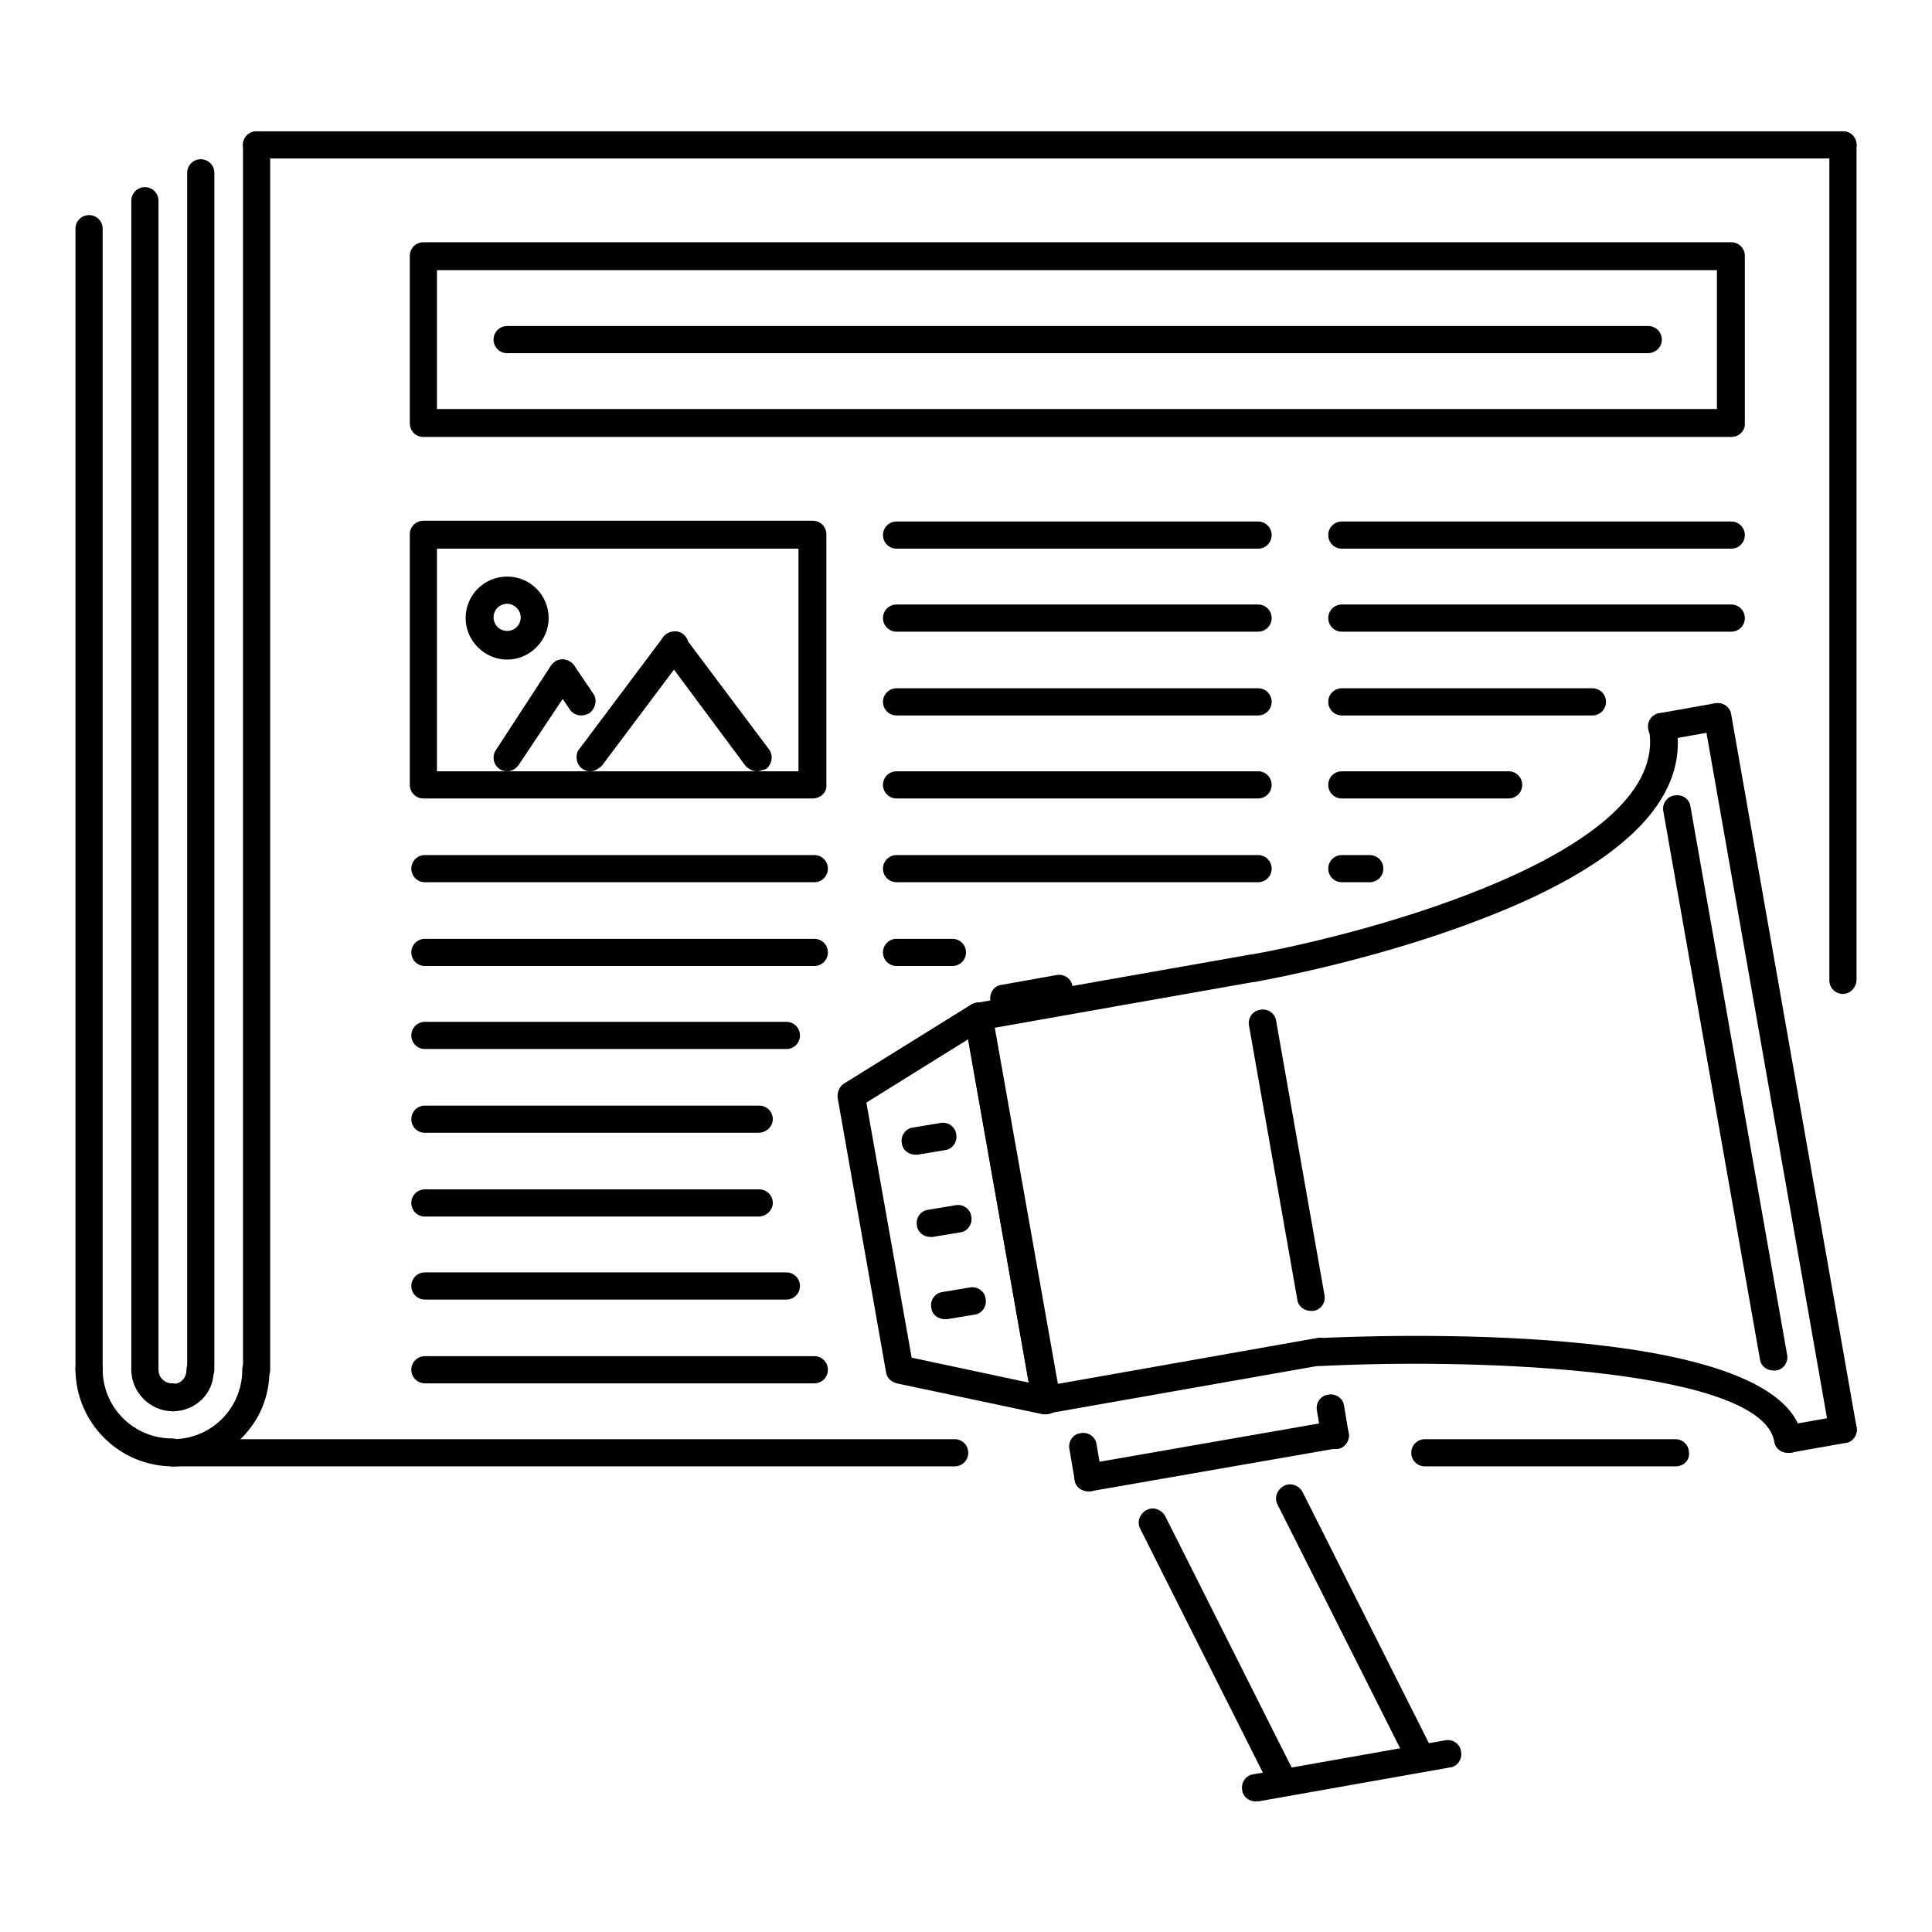<?xml version="1.0" encoding="utf-8"?>
<!-- Svg Vector Icons : http://www.onlinewebfonts.com/icon -->
<!DOCTYPE svg PUBLIC "-//W3C//DTD SVG 1.1//EN" "http://www.w3.org/Graphics/SVG/1.1/DTD/svg11.dtd">
<svg version="1.1" xmlns="http://www.w3.org/2000/svg" xmlns:xlink="http://www.w3.org/1999/xlink" x="0px" y="0px" viewBox="0 0 256 256" enable-background="new 0 0 256 256" xml:space="preserve">
<g> <path fill="#000000" d="M235,181.6c-0.9,0-1.7-0.6-1.8-1.5l-12.8-72.6c-0.2-1,0.5-2,1.5-2.1c1-0.2,2,0.5,2.1,1.5l12.8,72.6 c0.2,1-0.5,2-1.5,2.1C235.2,181.6,235.1,181.6,235,181.6L235,181.6z M236.9,192.5c-0.9,0-1.7-0.6-1.8-1.5c-1.7-9.4-37.7-11.1-60-10 c-1.1,0.1-1.9-0.7-1.9-1.8c-0.1-1,0.7-1.9,1.7-1.9c0,0,0,0,0,0c6.2-0.3,61.1-2.6,63.9,13.1c0.2,1-0.5,2-1.5,2.1c0,0,0,0,0,0 C237.1,192.5,237,192.5,236.9,192.5L236.9,192.5z"/> <path fill="#000000" d="M166,130.1c-0.9,0-1.7-0.6-1.8-1.5c-0.2-1,0.5-2,1.5-2.1c15.7-2.8,55.7-13.5,52.8-29.9 c-0.2-1,0.5-2,1.5-2.1c1-0.2,2,0.5,2.1,1.5c1.8,10-7.3,18.9-26.9,26.2c-14,5.3-28.8,7.9-28.9,7.9 C166.2,130.1,166.1,130.1,166,130.1L166,130.1z"/> <path fill="#000000" d="M220.2,98.1c-0.9,0-1.7-0.6-1.8-1.5c-0.2-1,0.5-2,1.5-2.1l7.3-1.3c1-0.2,2,0.5,2.1,1.5c0.2,1-0.5,2-1.5,2.1 l-7.3,1.3C220.5,98.1,220.4,98.1,220.2,98.1z"/> <path fill="#000000" d="M244.2,191.2c-0.9,0-1.7-0.6-1.8-1.5l-16.6-94.4c-0.2-1,0.5-2,1.5-2.1c1-0.2,2,0.5,2.1,1.5l16.6,94.4 c0.2,1-0.5,2-1.5,2.1C244.4,191.2,244.3,191.2,244.2,191.2L244.2,191.2z"/> <path fill="#000000" d="M236.9,192.5c-1,0-1.8-0.8-1.8-1.8c0-0.9,0.6-1.7,1.5-1.8l7.3-1.3c1-0.2,2,0.5,2.1,1.5c0.2,1-0.5,2-1.5,2.1 l-7.3,1.3C237.1,192.5,237,192.5,236.9,192.5z M138.6,187.4c-0.9,0-1.7-0.6-1.8-1.5l-9-50.8c-0.1-0.5,0-1,0.3-1.4 c0.3-0.4,0.7-0.7,1.2-0.8l36.3-6.4c1-0.2,2,0.5,2.1,1.5c0.2,1-0.5,2-1.5,2.1l-34.5,6.1l8.3,47.2l34.5-6.1c1-0.2,2,0.5,2.1,1.5 c0.2,1-0.5,2-1.5,2.1l-36.3,6.4C138.8,187.4,138.7,187.4,138.6,187.4L138.6,187.4z"/> <path fill="#000000" d="M138.6,187.4c-0.1,0-0.3,0-0.4,0l-19.4-4.1c-0.7-0.2-1.3-0.7-1.4-1.5l-6.4-36.3c-0.1-0.7,0.2-1.5,0.8-1.9 l16.9-10.5c0.5-0.3,1.2-0.4,1.7-0.1c0.6,0.3,1,0.8,1.1,1.4l9,50.8c0.1,0.6-0.1,1.2-0.5,1.6C139.6,187.2,139.1,187.4,138.6,187.4 L138.6,187.4z M120.8,179.9l15.5,3.3l-8-45.5l-13.5,8.4L120.8,179.9z M173.7,173.7c-0.9,0-1.7-0.6-1.8-1.5l-6.4-36.3 c-0.2-1,0.5-2,1.5-2.1c1-0.2,2,0.5,2.1,1.5l6.4,36.3c0.2,1-0.5,2-1.5,2.1C173.9,173.7,173.8,173.7,173.7,173.7z"/> <path fill="#000000" d="M121.3,153c-0.9,0-1.7-0.6-1.8-1.5c-0.2-1,0.5-2,1.5-2.1l3.6-0.6c1-0.2,2,0.5,2.1,1.5c0.2,1-0.5,2-1.5,2.1 c0,0,0,0,0,0l-3.6,0.6C121.6,153,121.4,153,121.3,153z M125.2,174.8c-0.9,0-1.7-0.6-1.8-1.5c-0.2-1,0.5-2,1.5-2.1c0,0,0,0,0,0 l3.6-0.6c1-0.2,2,0.5,2.1,1.5c0.2,1-0.5,2-1.5,2.1l-3.6,0.6C125.4,174.8,125.3,174.8,125.2,174.8L125.2,174.8z M123.3,163.9 c-0.9,0-1.7-0.6-1.8-1.5c-0.2-1,0.5-2,1.5-2.1l3.6-0.6c1-0.2,2,0.5,2.1,1.5c0.2,1-0.5,2-1.5,2.1l-3.6,0.6 C123.5,163.9,123.4,163.9,123.3,163.9L123.3,163.9z M133,134.1c-1,0-1.8-0.8-1.8-1.8c0-0.9,0.6-1.7,1.5-1.8l7.3-1.3 c1-0.2,2,0.5,2.1,1.5c0.2,1-0.5,2-1.5,2.1l-7.3,1.3C133.2,134.1,133.1,134.1,133,134.1L133,134.1z M188.2,234.8 c-0.7,0-1.3-0.4-1.6-1l-17.3-34.4c-0.5-0.9-0.1-2,0.8-2.5c0.9-0.5,2-0.1,2.5,0.8l17.3,34.4c0.5,0.9,0.1,2-0.8,2.5 C188.8,234.7,188.5,234.8,188.2,234.8z M170,238c-0.7,0-1.3-0.4-1.6-1l-17.3-34.4c-0.5-0.9-0.1-2,0.8-2.5c0.9-0.5,2-0.1,2.5,0.8 l17.3,34.4c0.5,0.9,0.1,2-0.8,2.5C170.6,237.9,170.3,238,170,238L170,238z"/> <path fill="#000000" d="M166.4,238.7c-0.9,0-1.7-0.6-1.8-1.5c-0.2-1,0.5-2,1.5-2.1l0,0l25.4-4.5c1-0.2,2,0.5,2.1,1.5 c0.2,1-0.5,2-1.5,2.1l-25.4,4.5C166.6,238.6,166.5,238.7,166.4,238.7L166.4,238.7z M144.2,197.6c-0.9,0-1.7-0.6-1.8-1.5l-0.7-4.1 c-0.2-1,0.5-2,1.5-2.1l0,0c1-0.2,2,0.5,2.1,1.5l0.7,4.1c0.2,1-0.5,2-1.5,2.1C144.4,197.6,144.3,197.6,144.2,197.6z"/> <path fill="#000000" d="M144.2,197.6c-0.9,0-1.7-0.6-1.8-1.5c-0.2-1,0.5-2,1.5-2.1l32.7-5.7c1-0.2,1.9,0.5,2.1,1.5 c0.2,1-0.5,2-1.5,2.1l-32.7,5.7C144.4,197.6,144.3,197.6,144.2,197.6z"/> <path fill="#000000" d="M176.9,192c-0.9,0-1.7-0.6-1.8-1.5l-0.6-3.6c-0.2-1,0.5-2,1.5-2.1c1-0.2,2,0.5,2.1,1.5l0.6,3.6 c0.2,1-0.5,2-1.5,2.1C177.1,192,177,192,176.9,192z M244.2,131.7c-1,0-1.8-0.8-1.8-1.8c0,0,0,0,0,0V19.2c0-1,0.8-1.8,1.8-1.8 s1.8,0.8,1.8,1.8v110.6C246,130.8,245.2,131.7,244.2,131.7C244.2,131.7,244.2,131.7,244.2,131.7z M34,183.3c-1,0-1.8-0.8-1.8-1.8 c0,0,0,0,0,0V19.2c0-1,0.8-1.8,1.8-1.8c0,0,0,0,0,0c1,0,1.8,0.8,1.8,1.8c0,0,0,0,0,0v162.3C35.8,182.5,35,183.3,34,183.3 C34,183.3,34,183.3,34,183.3L34,183.3z"/> <path fill="#000000" d="M22.9,194.3c-1,0-1.8-0.8-1.8-1.8v0c0-1,0.8-1.8,1.8-1.8c0,0,0,0,0,0c5.1,0,9.2-4.1,9.2-9.2 c0-1,0.8-1.8,1.8-1.8c0,0,0,0,0,0c1,0,1.8,0.8,1.8,1.8c0,0,0,0,0,0C35.8,188.6,30,194.3,22.9,194.3L22.9,194.3z"/> <path fill="#000000" d="M22.9,194.3c-7.1,0-12.9-5.8-12.9-12.9c0-1,0.8-1.8,1.8-1.8s1.8,0.8,1.8,1.8c0,5.1,4.1,9.2,9.2,9.2 c1,0,1.8,0.8,1.8,1.8c0,0,0,0,0,0C24.8,193.5,23.9,194.3,22.9,194.3C22.9,194.3,22.9,194.3,22.9,194.3z"/> <path fill="#000000" d="M11.8,183.3c-1,0-1.8-0.8-1.8-1.8c0,0,0,0,0,0V30.3c0-1,0.8-1.8,1.8-1.8s1.8,0.8,1.8,1.8v151.2 C13.7,182.5,12.9,183.3,11.8,183.3C11.8,183.3,11.8,183.3,11.8,183.3z M26.6,183.3c-1,0-1.8-0.8-1.8-1.8c0,0,0,0,0,0V22.9 c0-1,0.8-1.8,1.8-1.8s1.8,0.8,1.8,1.8v158.6C28.4,182.5,27.6,183.3,26.6,183.3C26.6,183.3,26.6,183.3,26.6,183.3L26.6,183.3z  M19.2,183.3c-1,0-1.8-0.8-1.8-1.8c0,0,0,0,0,0V26.6c0-1,0.8-1.8,1.8-1.8c0,0,0,0,0,0c1,0,1.8,0.8,1.8,1.8c0,0,0,0,0,0v154.9 C21.1,182.5,20.2,183.3,19.2,183.3C19.2,183.3,19.2,183.3,19.2,183.3L19.2,183.3z"/> <path fill="#000000" d="M22.9,187c-1,0-1.8-0.8-1.8-1.8s0.8-1.8,1.8-1.8c1,0,1.8-0.8,1.8-1.8c0-1,0.8-1.8,1.8-1.8s1.8,0.8,1.8,1.8 C28.4,184.5,26,187,22.9,187z"/> <path fill="#000000" d="M22.9,187c-3,0-5.5-2.5-5.5-5.5c0-1,0.8-1.8,1.8-1.8c0,0,0,0,0,0c1,0,1.8,0.8,1.8,1.8c0,0,0,0,0,0 c0,1,0.8,1.8,1.8,1.8c1,0,1.8,0.8,1.8,1.8S23.9,187,22.9,187L22.9,187z M126.5,194.3H22.9c-1,0-1.8-0.8-1.8-1.8v0 c0-1,0.8-1.8,1.8-1.8c0,0,0,0,0,0h103.6c1,0,1.8,0.8,1.8,1.8c0,0,0,0,0,0C128.3,193.5,127.5,194.3,126.5,194.3 C126.5,194.3,126.5,194.3,126.5,194.3z M244.2,21H34c-1,0-1.8-0.8-1.8-1.8c0,0,0,0,0,0c0-1,0.8-1.8,1.8-1.8c0,0,0,0,0,0h210.2 c1,0,1.8,0.8,1.8,1.8c0,0,0,0,0,0C246,20.2,245.2,21,244.2,21C244.2,21,244.2,21,244.2,21L244.2,21z M229.4,57.9H56.1 c-1,0-1.8-0.8-1.8-1.8c0,0,0,0,0,0V33.9c0-1,0.8-1.8,1.8-1.8c0,0,0,0,0,0h173.3c1,0,1.8,0.8,1.8,1.8c0,0,0,0,0,0v22.1 C231.3,57.1,230.4,57.9,229.4,57.9C229.4,57.9,229.4,57.9,229.4,57.9z M57.9,54.2h169.6V35.8H57.9V54.2z"/> <path fill="#000000" d="M218.3,46.8H67.2c-1,0-1.8-0.8-1.8-1.8c0-1,0.8-1.8,1.8-1.8h151.2c1,0,1.8,0.8,1.8,1.8 C220.2,46,219.4,46.8,218.3,46.8z M222,194.3h-33.2c-1,0-1.8-0.8-1.8-1.8v0c0-1,0.8-1.8,1.8-1.8c0,0,0,0,0,0H222 c1,0,1.8,0.8,1.8,1.8c0,0,0,0,0,0C223.9,193.5,223.1,194.3,222,194.3C222,194.3,222,194.3,222,194.3z M107.7,105.8H56.1 c-1,0-1.8-0.8-1.8-1.8c0,0,0,0,0,0V70.8c0-1,0.8-1.8,1.8-1.8c0,0,0,0,0,0h51.6c1,0,1.8,0.8,1.8,1.8c0,0,0,0,0,0V104 C109.6,105,108.7,105.8,107.7,105.8C107.7,105.8,107.7,105.8,107.7,105.8z M57.9,102.2h47.9V72.7H57.9V102.2z"/> <path fill="#000000" d="M78.2,102.2c-1,0-1.8-0.8-1.8-1.9c0-0.4,0.1-0.8,0.4-1.1l11.1-14.8c0.6-0.8,1.8-1,2.6-0.4 c0.8,0.6,1,1.8,0.4,2.6l-11.1,14.8C79.3,101.9,78.8,102.2,78.2,102.2z"/> <path fill="#000000" d="M100.3,102.2c-0.6,0-1.1-0.3-1.5-0.7L87.8,86.7c-0.6-0.8-0.4-2,0.4-2.6c0.8-0.6,2-0.4,2.6,0.4c0,0,0,0,0,0 l11.1,14.8c0.6,0.8,0.4,2-0.4,2.6C101.1,102,100.7,102.2,100.3,102.2z M67.2,102.2c-1,0-1.8-0.8-1.8-1.8c0-0.4,0.1-0.7,0.3-1 L73,88.2c0.6-0.8,1.7-1.1,2.6-0.5c0.8,0.6,1.1,1.7,0.5,2.6l-7.4,11.1C68.3,101.9,67.8,102.2,67.2,102.2z"/> <path fill="#000000" d="M77,94.8c-0.6,0-1.2-0.3-1.5-0.8L73,90.3c-0.6-0.8-0.3-2,0.5-2.6c0,0,0,0,0,0c0.8-0.6,2-0.3,2.6,0.5 l2.5,3.7c0.6,0.8,0.3,2-0.5,2.6C77.7,94.7,77.4,94.8,77,94.8z M67.2,87.4c-3,0-5.5-2.5-5.5-5.5c0-3.1,2.5-5.5,5.5-5.5 c3.1,0,5.5,2.5,5.5,5.5C72.7,84.9,70.2,87.4,67.2,87.4z M67.2,80c-1,0-1.8,0.8-1.8,1.8c0,1,0.8,1.8,1.8,1.8c1,0,1.8-0.8,1.8-1.8 C69,80.9,68.2,80,67.2,80z"/> <path fill="#000000" d="M166.7,72.7h-47.9c-1,0-1.8-0.8-1.8-1.8s0.8-1.8,1.8-1.8h47.9c1,0,1.8,0.8,1.8,1.8S167.7,72.7,166.7,72.7z" /> <path fill="#000000" d="M166.7,83.7h-47.9c-1,0-1.8-0.8-1.8-1.8s0.8-1.8,1.8-1.8h47.9c1,0,1.8,0.8,1.8,1.8S167.7,83.7,166.7,83.7z" /> <path fill="#000000" d="M166.7,94.8h-47.9c-1,0-1.8-0.8-1.8-1.8s0.8-1.8,1.8-1.8h47.9c1,0,1.8,0.8,1.8,1.8S167.7,94.8,166.7,94.8z" /> <path fill="#000000" d="M166.7,105.8h-47.9c-1,0-1.8-0.8-1.8-1.8s0.8-1.8,1.8-1.8h47.9c1,0,1.8,0.8,1.8,1.8 S167.7,105.8,166.7,105.8z"/> <path fill="#000000" d="M166.7,116.9h-47.9c-1,0-1.8-0.8-1.8-1.8s0.8-1.8,1.8-1.8h47.9c1,0,1.8,0.8,1.8,1.8 S167.7,116.9,166.7,116.9z"/> <path fill="#000000" d="M126.2,128h-7.4c-1,0-1.8-0.8-1.8-1.8s0.8-1.8,1.8-1.8h7.4c1,0,1.8,0.8,1.8,1.8S127.2,128,126.2,128z"/> <path fill="#000000" d="M107.9,116.9H56.3c-1,0-1.8-0.8-1.8-1.8s0.8-1.8,1.8-1.8h51.6c1,0,1.8,0.8,1.8,1.8S108.9,116.9,107.9,116.9 z"/> <path fill="#000000" d="M100.5,161.2H56.3c-1,0-1.8-0.8-1.8-1.8s0.8-1.8,1.8-1.8h44.3c1,0,1.8,0.8,1.8,1.8S101.5,161.2,100.5,161.2 z"/> <path fill="#000000" d="M104.2,172.2H56.3c-1,0-1.8-0.8-1.8-1.8s0.8-1.8,1.8-1.8h47.9c1,0,1.8,0.8,1.8,1.8S105.2,172.2,104.2,172.2 z"/> <path fill="#000000" d="M107.9,183.3H56.3c-1,0-1.8-0.8-1.8-1.8c0-1,0.8-1.8,1.8-1.8h51.6c1,0,1.8,0.8,1.8,1.8 C109.7,182.5,108.9,183.3,107.9,183.3z"/> <path fill="#000000" d="M107.9,128H56.3c-1,0-1.8-0.8-1.8-1.8s0.8-1.8,1.8-1.8h51.6c1,0,1.8,0.8,1.8,1.8S108.9,128,107.9,128z"/> <path fill="#000000" d="M104.2,139H56.3c-1,0-1.8-0.8-1.8-1.8c0-1,0.8-1.8,1.8-1.8h47.9c1,0,1.8,0.8,1.8,1.8 C106,138.2,105.2,139,104.2,139z"/> <path fill="#000000" d="M100.5,150.1H56.3c-1,0-1.8-0.8-1.8-1.8v0c0-1,0.8-1.8,1.8-1.8c0,0,0,0,0,0h44.3c1,0,1.8,0.8,1.8,1.8v0 C102.4,149.3,101.5,150.1,100.5,150.1C100.5,150.1,100.5,150.1,100.5,150.1z"/> <path fill="#000000" d="M229.4,72.7h-51.6c-1,0-1.8-0.8-1.8-1.8s0.8-1.8,1.8-1.8h51.6c1,0,1.8,0.8,1.8,1.8S230.4,72.7,229.4,72.7z" /> <path fill="#000000" d="M229.4,83.7h-51.6c-1,0-1.8-0.8-1.8-1.8s0.8-1.8,1.8-1.8h51.6c1,0,1.8,0.8,1.8,1.8S230.4,83.7,229.4,83.7z" /> <path fill="#000000" d="M211,94.8h-33.2c-1,0-1.8-0.8-1.8-1.8s0.8-1.8,1.8-1.8H211c1,0,1.8,0.8,1.8,1.8S212,94.8,211,94.8z"/> <path fill="#000000" d="M199.9,105.8h-22.1c-1,0-1.8-0.8-1.8-1.8s0.8-1.8,1.8-1.8h22.1c1,0,1.8,0.8,1.8,1.8 S200.9,105.8,199.9,105.8z"/> <path fill="#000000" d="M181.5,116.9h-3.7c-1,0-1.8-0.8-1.8-1.8s0.8-1.8,1.8-1.8h3.7c1,0,1.8,0.8,1.8,1.8S182.5,116.9,181.5,116.9z "/></g>
</svg>